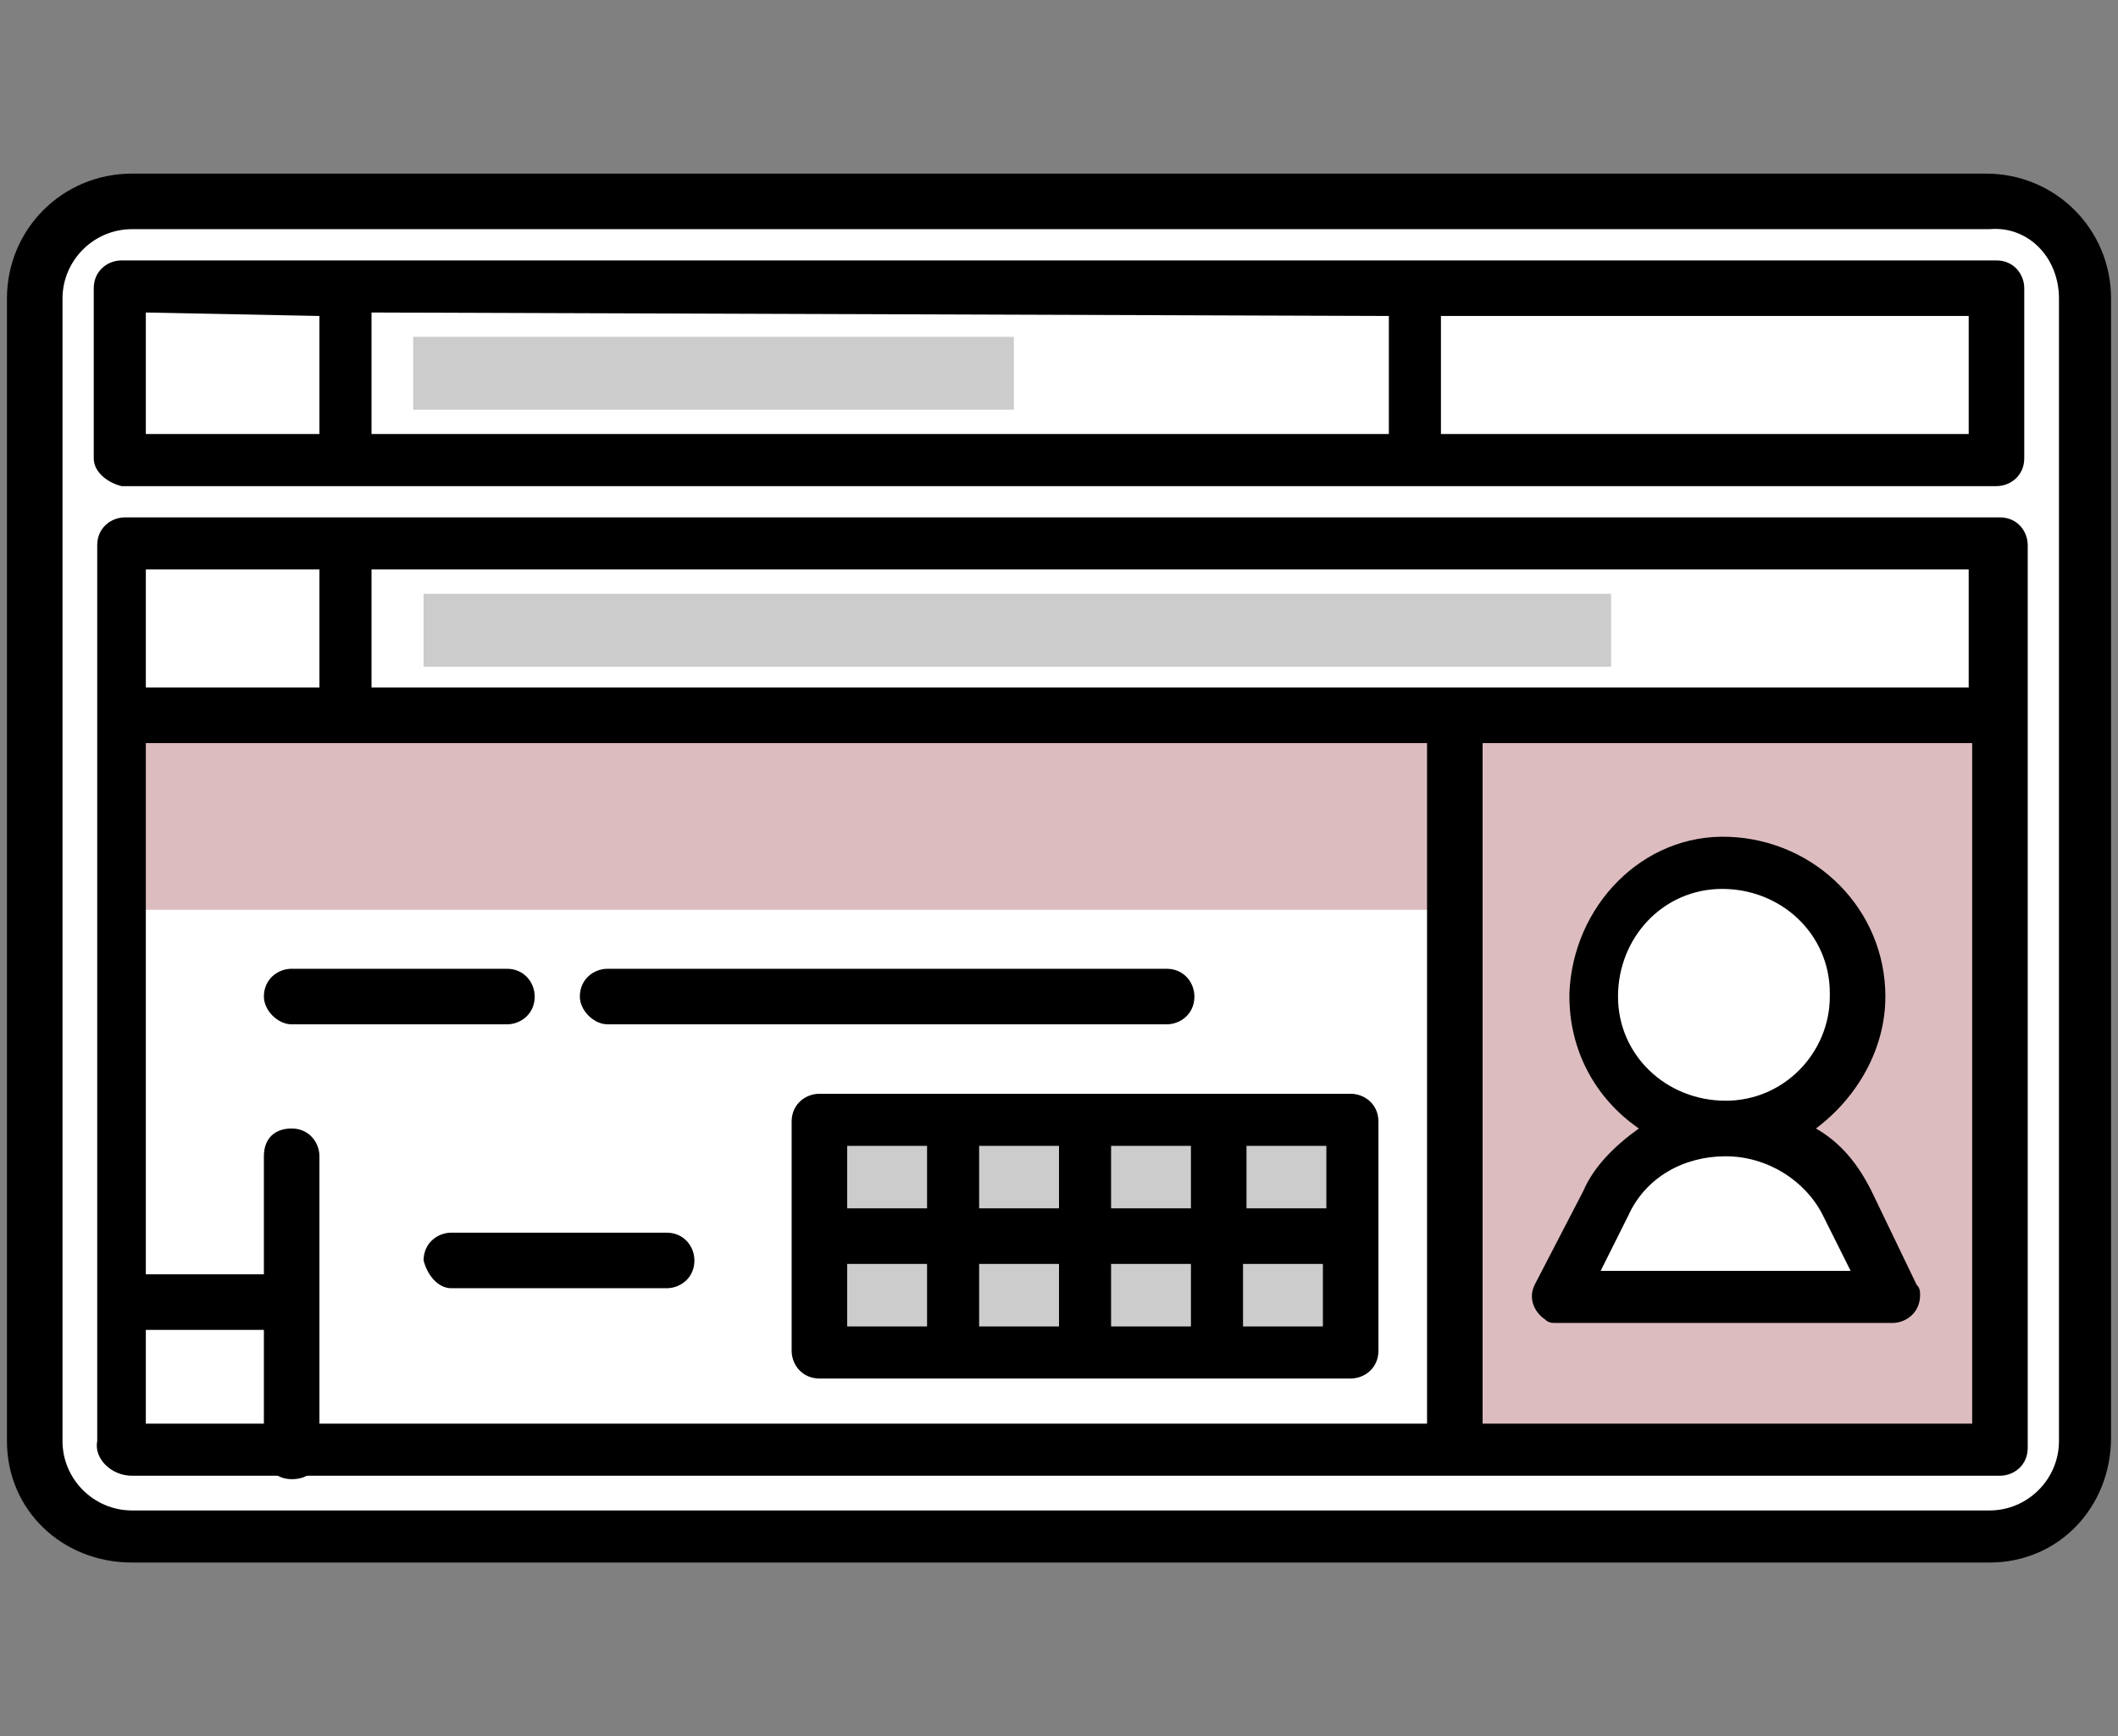 <?xml version="1.0" encoding="utf-8"?>
<!-- Generator: Adobe Illustrator 27.9.4, SVG Export Plug-In . SVG Version: 9.03 Build 54784)  -->
<svg version="1.1" id="レイヤー_1" xmlns="http://www.w3.org/2000/svg" xmlns:xlink="http://www.w3.org/1999/xlink" x="0px"
	 y="0px" viewBox="0 0 61 50" style="enable-background:new 0 0 61 50;" xml:space="preserve">
<rect x="0" y="0" width="61" height="50" fill="#808080" stroke="none"/>
<style type="text/css">
	.st0{fill-rule:evenodd;clip-rule:evenodd;fill:#FFFFFF;}
	.st1{fill-rule:evenodd;clip-rule:evenodd;fill:#DDBCBF;}
	.st2{fill-rule:evenodd;clip-rule:evenodd;fill:#CCCCCC;}
	.st3{fill-rule:evenodd;clip-rule:evenodd;}
</style>
<g id="img-flow-item01" transform="translate(30.299 20)">
	<g id="グループ_10101" transform="translate(-30.299 -20)">
		<path id="パス_34087" class="st0" d="M60,8.6c0-1.5-1.2-2.8-2.8-2.8H3.7C2.2,5.8,1,7,1,8.6l0,0v32.9c0,1.5,1.2,2.8,2.8,2.8h53.5
			c1.5,0,2.8-1.2,2.8-2.8C60,41.5,60,8.6,60,8.6z"/>
		<path id="パス_34088" class="st0" d="M57.5,16v25.5c0,0.2-0.1,0.3-0.3,0.3H3.7c-0.2,0-0.3-0.1-0.3-0.3V16c0-0.2,0.1-0.3,0.3-0.3
			h53.5C57.4,15.7,57.5,15.8,57.5,16z"/>
		<path id="パス_34089" class="st1" d="M41.9,20.6H3.5v5.6h38.4V20.6z"/>
		<path id="パス_34090" class="st1" d="M57.5,20.6H41.9v21.1h15.6L57.5,20.6L57.5,20.6z"/>
		<path id="パス_34091" class="st0" d="M49.7,24.8c2.1,0,3.9,1.6,3.9,3.7c0,2.1-1.6,3.9-3.7,3.9c-2.1,0-3.9-1.6-3.9-3.7
			c0,0,0-0.1,0-0.1C45.9,26.6,47.6,24.8,49.7,24.8z"/>
		<path id="パス_34092" class="st0" d="M54.5,37.4h-9.7l1.3-2.7c0.7-1.3,2-2.2,3.5-2.2l0,0c1.5,0,2.8,0.8,3.5,2.2L54.5,37.4
			L54.5,37.4z"/>
		<path id="パス_34093" class="st2" d="M38.9,32.3H23.6v6.6h15.3V32.3z"/>
		<path id="パス_34094" class="st0" d="M57.5,8.3h-54v4.9h54V8.3z"/>
		<path id="パス_34095" class="st2" d="M29.3,9.7H11.9v2.1h17.3V9.7z"/>
		<path id="パス_34096" class="st2" d="M46.4,17.1H12.2v2.1h34.2L46.4,17.1L46.4,17.1z"/>
		<path id="パス_34097" class="st3" d="M60.8,8.6c0-2-1.6-3.6-3.6-3.6c0,0,0,0,0,0H3.8c-2,0-3.6,1.6-3.6,3.6v32.9
			c0,2,1.6,3.5,3.6,3.5h53.5c2,0,3.5-1.6,3.5-3.6V8.6z M59.3,8.6v32.9c0,1.1-0.9,2-2,2h0H3.8c-1.1,0-2-0.9-2-2c0,0,0,0,0,0V8.6
			c0-1.1,0.9-2,2-2c0,0,0,0,0,0h53.5C58.4,6.5,59.3,7.4,59.3,8.6C59.3,8.6,59.3,8.6,59.3,8.6L59.3,8.6z"/>
		<path id="パス_34098" class="st3" d="M47.2,32.5c-0.7,0.5-1.3,1.1-1.6,1.8L44.2,37c-0.2,0.4,0,0.8,0.3,1
			c0.1,0.1,0.2,0.1,0.3,0.1h9.7c0.4,0,0.8-0.3,0.8-0.8c0-0.1,0-0.2-0.1-0.3l-1.3-2.7c-0.4-0.8-0.9-1.4-1.6-1.8c1.2-0.9,2-2.3,2-3.8
			c0-2.5-2-4.5-4.5-4.6s-4.5,2-4.6,4.5c0,0,0,0.1,0,0.1C45.2,30.2,45.9,31.6,47.2,32.5L47.2,32.5z M53.3,36.6h-7.2l0.8-1.6
			c0.5-1.1,1.6-1.7,2.8-1.7l0,0c1.2,0,2.3,0.7,2.8,1.7L53.3,36.6L53.3,36.6z M49.7,31.7c-1.7,0-3.1-1.3-3.1-3s1.3-3.1,3-3.1
			s3.1,1.3,3.1,3c0,0,0,0.1,0,0.1C52.7,30.3,51.4,31.7,49.7,31.7z"/>
		<path id="パス_34099" class="st3" d="M38.9,31.5H23.6c-0.4,0-0.8,0.3-0.8,0.8v6.6c0,0.4,0.3,0.8,0.8,0.8h15.3
			c0.4,0,0.8-0.3,0.8-0.8v-6.6C39.7,31.8,39.3,31.5,38.9,31.5z M25.7,36.4h1v1.8h-2.3v-1.8H25.7z M34.3,38.2v-1.8H32v1.8H34.3z
			 M29.5,36.4h1v1.8h-2.3v-1.8H29.5z M37.1,36.4h1v1.8h-2.3v-1.8H37.1z M35.9,33v1.8h2.3V33H35.9z M28.2,34.8V33h2.3v1.8H28.2z
			 M24.4,34.8V33h2.3v1.8H24.4z M32,34.8h2.3V33H32V34.8z"/>
		<path id="パス_34100" class="st3" d="M3.5,14h54c0.4,0,0.8-0.3,0.8-0.8V8.3c0-0.4-0.3-0.8-0.8-0.8h-54c-0.4,0-0.8,0.3-0.8,0.8
			l0,0v4.9C2.7,13.6,3.1,13.9,3.5,14L3.5,14L3.5,14z M41.5,9.1h15.2v3.4H41.5L41.5,9.1L41.5,9.1z M40,9.1v3.4H10.7V9L40,9.1z
			 M9.2,9.1v3.4h-5V9L9.2,9.1z"/>
		<path id="パス_34101" class="st3" d="M3.8,42.5h53.8c0.4,0,0.8-0.3,0.8-0.8l0,0v-26c0-0.4-0.3-0.8-0.8-0.8l0,0h-54
			c-0.4,0-0.8,0.3-0.8,0.8l0,0v25.8C2.7,42,3.2,42.5,3.8,42.5C3.7,42.5,3.7,42.5,3.8,42.5L3.8,42.5z M42.7,21.4V41h14.1V21.4
			L42.7,21.4z M41.1,21.4H4.2V41h36.9L41.1,21.4L41.1,21.4z M4.2,19.8v-3.4h5v3.4H4.2z M56.7,19.8v-3.4h-46v3.4H56.7z"/>
		<path id="パス_34102" class="st3" d="M13,37.1h6.2c0.4,0,0.8-0.3,0.8-0.8c0-0.4-0.3-0.8-0.8-0.8H13c-0.4,0-0.8,0.3-0.8,0.8
			C12.3,36.7,12.6,37.1,13,37.1z"/>
		<path id="パス_34103" class="st3" d="M8.4,29.5h6.2c0.4,0,0.8-0.3,0.8-0.8c0-0.4-0.3-0.8-0.8-0.8l0,0H8.4
			c-0.4,0-0.8,0.3-0.8,0.8C7.6,29.1,8,29.5,8.4,29.5z M17.5,29.5h16.1c0.4,0,0.8-0.3,0.8-0.8c0-0.4-0.3-0.8-0.8-0.8H17.5
			c-0.4,0-0.8,0.3-0.8,0.8C16.7,29.1,17.1,29.5,17.5,29.5z"/>
		<path id="パス_34104" class="st3" d="M7.6,36.7H4.1c-0.4,0-0.8,0.3-0.8,0.8c0,0.4,0.3,0.8,0.8,0.8h3.5v3.5
			c0,0.4,0.3,0.8,0.8,0.8s0.8-0.3,0.8-0.8v-8.5c0-0.4-0.3-0.8-0.8-0.8s-0.8,0.3-0.8,0.8V36.7L7.6,36.7z"/>
	</g>
</g>
</svg>
